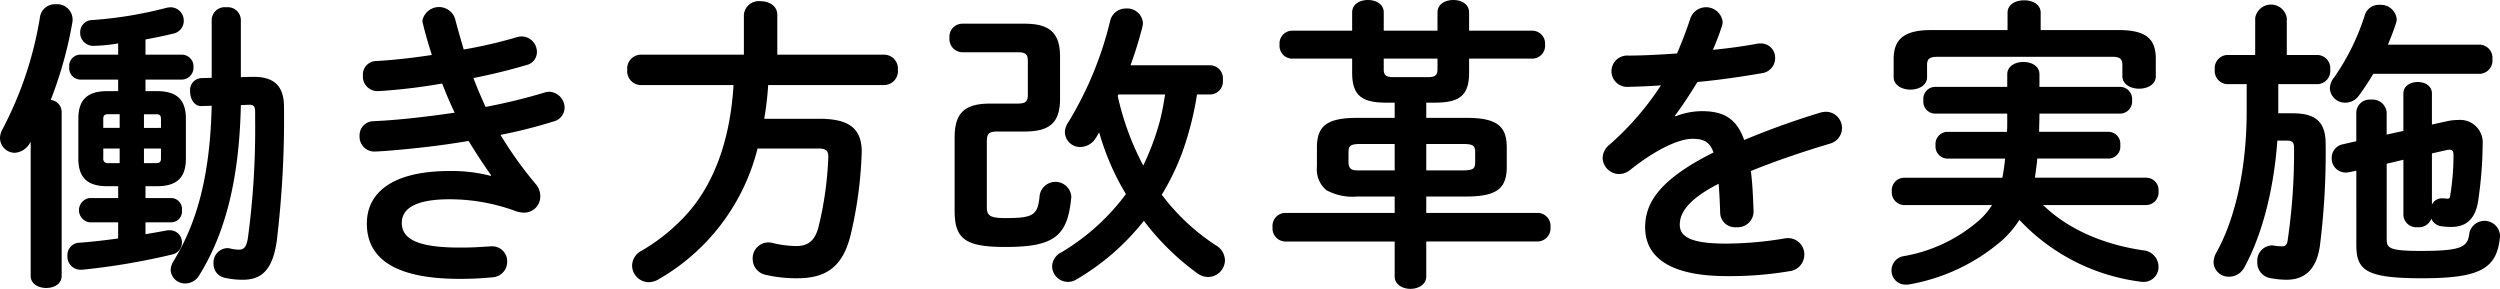 <svg xmlns="http://www.w3.org/2000/svg" xmlns:xlink="http://www.w3.org/1999/xlink" width="329.182" height="38.034" viewBox="0 0 329.182 38.034">
  <defs>
    <clipPath id="clip-path">
      <rect id="長方形_31" data-name="長方形 31" width="329.182" height="38.034" transform="translate(0 0)" fill="none"/>
    </clipPath>
  </defs>
  <g id="sec01_subttl01" transform="translate(0 0)">
    <g id="グループ_31" data-name="グループ 31" clip-path="url(#clip-path)">
      <path id="パス_377" data-name="パス 377" d="M3.959,18.8a2.511,2.511,0,0,1-2,1.32A1.963,1.963,0,0,1,0,18.157a2.538,2.538,0,0,1,.36-1.2A47.982,47.982,0,0,0,5.278,2.16,1.989,1.989,0,0,1,7.359.56a2.027,2.027,0,0,1,2.2,2,1.8,1.8,0,0,1-.04.44,52.913,52.913,0,0,1-2.84,10.158,1.6,1.6,0,0,1,1.44,1.56v21.6c0,1.08-1,1.6-2.039,1.6-1,0-2.04-.52-2.04-1.6V18.677Zm10.158,5.719c-2.639,0-3.8-1.16-3.8-3.639v-5.24c0-2.479,1.16-3.639,3.8-3.639h1.44V10.479H10.518a1.5,1.5,0,0,1-1.4-1.641,1.478,1.478,0,0,1,1.4-1.639h5.039V5.719a22.223,22.223,0,0,1-3.28.32,1.713,1.713,0,0,1-1.719-1.76,1.6,1.6,0,0,1,1.6-1.639,53.019,53.019,0,0,0,9.719-1.6,3.088,3.088,0,0,1,.6-.08,1.748,1.748,0,0,1,1.719,1.8,1.713,1.713,0,0,1-1.439,1.68c-1.12.279-2.36.52-3.6.759v2h4.72a1.539,1.539,0,0,1,1.6,1.639,1.561,1.561,0,0,1-1.6,1.641h-4.72V12h1.52c2.64,0,3.8,1.16,3.8,3.639v5.24c0,2.479-1.159,3.639-3.8,3.639h-1.52v1.56h3.4a1.44,1.44,0,0,1,1.4,1.6,1.441,1.441,0,0,1-1.4,1.6h-3.4v1.559c.96-.16,1.88-.32,2.72-.48a1.794,1.794,0,0,1,.44-.04,1.587,1.587,0,0,1,1.64,1.6,1.626,1.626,0,0,1-1.32,1.6,88.912,88.912,0,0,1-11.839,2h-.2a1.732,1.732,0,0,1-1.72-1.84,1.622,1.622,0,0,1,1.6-1.719c1.639-.12,3.359-.32,5.079-.56V29.276H11.8a1.614,1.614,0,0,1,0-3.2h3.76v-1.56Zm.12-9.478c-.48,0-.64.16-.64.639v1.161h2.16v-1.8Zm1.52,6.439v-1.92H13.6v1.28a.556.556,0,0,0,.64.64Zm5.439-5.8c0-.479-.16-.639-.64-.639h-1.6v1.8H21.2Zm-.64,5.8c.48,0,.64-.16.64-.64v-1.28h-2.24v1.92Zm11.158-7.639c-.2,9.518-1.959,16.757-5.479,22.4a2.124,2.124,0,0,1-1.8,1.08,1.874,1.874,0,0,1-1.96-1.76,2.29,2.29,0,0,1,.36-1.159c3.279-5.32,4.839-11.759,5.039-20.477l-1.32.04c-1,.04-1.52-.96-1.52-1.92a1.569,1.569,0,0,1,1.48-1.76l1.36-.04V2.6A1.717,1.717,0,0,1,29.8.96,1.717,1.717,0,0,1,31.714,2.6v7.558l1.44-.04h.24c2.8,0,4,1.28,4,4a134.173,134.173,0,0,1-.96,17.677c-.559,3.759-2,5.039-4.439,5.039a10.337,10.337,0,0,1-2.32-.24,1.845,1.845,0,0,1-1.559-1.92,1.885,1.885,0,0,1,1.8-2,1.141,1.141,0,0,1,.36.039,5.329,5.329,0,0,0,1.159.161c.68,0,1-.32,1.2-1.48a107.231,107.231,0,0,0,.96-15.6V14.718c0-.72-.2-.96-.88-.92Z"/>
      <path id="パス_378" data-name="パス 378" d="M64.664,23.076c-.88-1.24-1.92-2.8-2.959-4.519-3.96.68-7.919,1.08-10.959,1.32-.56.039-1.28.079-1.479.079a1.943,1.943,0,0,1-1.92-2.039,1.855,1.855,0,0,1,1.839-1.96c3.48-.16,7.119-.6,10.679-1.12-.6-1.28-1.16-2.559-1.64-3.839a77.161,77.161,0,0,1-7.759.96c-.12,0-.48.04-.8.04a1.916,1.916,0,0,1-1.879-2.04,1.775,1.775,0,0,1,1.719-1.92c2.16-.119,4.76-.4,7.359-.8-.44-1.36-.84-2.72-1.159-4.039a2.3,2.3,0,0,1-.081-.52A2.23,2.23,0,0,1,59.9,2.4c.36,1.359.759,2.759,1.159,4.119a60.387,60.387,0,0,0,6.919-1.6,2.265,2.265,0,0,1,.72-.12,2.038,2.038,0,0,1,2,2.04,1.745,1.745,0,0,1-1.36,1.719c-2,.6-4.4,1.2-7,1.72.48,1.28,1.04,2.56,1.6,3.8A75.614,75.614,0,0,0,71.663,12.2a1.984,1.984,0,0,1,.64-.12,2.116,2.116,0,0,1,2.039,2.12A1.893,1.893,0,0,1,72.863,16a65.087,65.087,0,0,1-6.959,1.76,50.163,50.163,0,0,0,4.639,6.479,2.455,2.455,0,0,1,.6,1.639,2.127,2.127,0,0,1-2.2,2.12,3.4,3.4,0,0,1-1.04-.2,25.162,25.162,0,0,0-8.678-1.559c-4.919,0-6.319,1.439-6.319,3.119,0,1.92,1.719,3.24,7.559,3.24,1.639,0,2.239-.04,3.439-.121.24,0,.6-.04.76-.04a1.972,1.972,0,0,1,2.12,2.04,2.056,2.056,0,0,1-2,2.04,40.964,40.964,0,0,1-4.28.2c-8.438,0-12.2-2.64-12.2-7.279,0-4.119,3.439-6.919,10.878-6.919a20.473,20.473,0,0,1,5.439.64Z"/>
      <path id="パス_379" data-name="パス 379" d="M97.949,1.96a1.972,1.972,0,0,1,2.2-1.8c1.119,0,2.2.6,2.2,1.8V7.2h14.118a1.831,1.831,0,0,1,1.759,2,1.831,1.831,0,0,1-1.759,2H101.148a41.9,41.9,0,0,1-.519,4.439h7.238c3.84,0,5.6,1.2,5.6,4.36a54.043,54.043,0,0,1-1.439,10.838c-1,4.2-3.16,5.8-7,5.8a17.689,17.689,0,0,1-4.16-.44,2.132,2.132,0,0,1-1.759-2.08,2.09,2.09,0,0,1,2.079-2.2,3.138,3.138,0,0,1,.56.08,13.544,13.544,0,0,0,3.08.4c1.519,0,2.479-.64,2.959-2.56a45.372,45.372,0,0,0,1.28-9.2c0-.8-.32-1.08-1.28-1.08H99.749a27.564,27.564,0,0,1-13,17.2,2.618,2.618,0,0,1-1.32.4,2.219,2.219,0,0,1-2.2-2.2,2.262,2.262,0,0,1,1.28-1.959,24.821,24.821,0,0,0,6.239-5.16c3.92-4.6,5.479-10.718,5.839-16.637H84.311a1.825,1.825,0,0,1-1.719-2,1.826,1.826,0,0,1,1.719-2H97.949Z"/>
      <path id="パス_380" data-name="パス 380" d="M131.339,17.317c-1.12,0-1.4.28-1.4,1.32v8.638c0,1.12.44,1.44,2.4,1.44,3.759,0,4.319-.36,4.559-3a2.1,2.1,0,0,1,4.159.08V26c-.48,5.039-2.159,6.519-8.638,6.519-5.32,0-6.719-1.04-6.719-4.759V18.077c0-3.16,1.28-4.439,4.679-4.439h3.559c1.12,0,1.4-.24,1.4-1.2V8.078c0-.96-.28-1.2-1.4-1.2h-7.279A1.728,1.728,0,0,1,125.02,5a1.707,1.707,0,0,1,1.639-1.88H134.9c3.4,0,4.679,1.28,4.679,4.36V13c0,3.079-1.279,4.319-4.679,4.319Zm26.275-4.879a41.6,41.6,0,0,1-1.959,7.679,31.978,31.978,0,0,1-2.68,5.519,27.906,27.906,0,0,0,7.079,6.639,2.35,2.35,0,0,1,1.24,2,2.246,2.246,0,0,1-2.2,2.2,2.471,2.471,0,0,1-1.48-.52,33.57,33.57,0,0,1-7-6.879,31.552,31.552,0,0,1-8.878,7.719,2.089,2.089,0,0,1-3.2-1.72,2.127,2.127,0,0,1,1.2-1.84,29.08,29.08,0,0,0,8.518-7.679,33.213,33.213,0,0,1-3.519-8.118c-.161.24-.28.48-.44.72a2.442,2.442,0,0,1-2,1.2,2.008,2.008,0,0,1-2.079-1.92,2.349,2.349,0,0,1,.439-1.32A46.475,46.475,0,0,0,146.176,2.76a2.1,2.1,0,0,1,2.08-1.64,2.075,2.075,0,0,1,2.239,1.919,2.733,2.733,0,0,1-.079.52,51.69,51.69,0,0,1-1.56,5.039h10.558a1.712,1.712,0,0,1,1.6,1.92,1.712,1.712,0,0,1-1.6,1.92Zm-10.438.2a36.04,36.04,0,0,0,3.359,9.158,33.327,33.327,0,0,0,2.16-5.759c.32-1.2.52-2.4.72-3.6h-6.159Z"/>
      <path id="パス_381" data-name="パス 381" d="M178.722,25.876a7.175,7.175,0,0,1-4.08-.84,3.57,3.57,0,0,1-1.239-3.079v-2.52c0-2.8,1.239-3.919,5.319-3.919h4.919v-2h-1.08c-3.28,0-4.52-.959-4.52-3.959V7.719h-7.958a1.688,1.688,0,0,1-1.6-1.84,1.687,1.687,0,0,1,1.6-1.839h7.958V1.64c0-1.12,1.04-1.64,2.08-1.64s2.08.52,2.08,1.64v2.4h7.078V1.64C189.279.52,190.32,0,191.36,0s2.079.52,2.079,1.64v2.4H201.8a1.694,1.694,0,0,1,1.64,1.839,1.694,1.694,0,0,1-1.64,1.84h-8.359v1.84c0,3-1.24,3.959-4.519,3.959H187.8v2h5.279c4.079,0,5.32,1.12,5.32,3.919v2.52c0,2.8-1.241,3.919-5.32,3.919H187.8v2.16h14.718a1.707,1.707,0,0,1,1.639,1.88,1.728,1.728,0,0,1-1.639,1.879H187.8v4.6c0,1.079-1.04,1.639-2.08,1.639s-2.079-.56-2.079-1.639V31.8H169.163a1.723,1.723,0,0,1-1.6-1.879,1.7,1.7,0,0,1,1.6-1.88h14.478v-2.16Zm4.919-3.439V18.958h-4.4c-1.479,0-1.679.239-1.679,1.119v1.24c0,1.2.719,1.12,1.679,1.12ZM182.2,7.719v1.4c0,.8.32,1.04,1.28,1.04H188c.96,0,1.279-.24,1.279-1.04v-1.4Zm5.6,14.718h4.759c1.48,0,1.679-.24,1.679-1.12v-1.24c0-.88-.2-1.119-1.679-1.119H187.8Z"/>
      <path id="パス_382" data-name="パス 382" d="M220.622,15.317a9.579,9.579,0,0,1,3.439-.68c2.76,0,4.56.84,5.6,3.8a104.2,104.2,0,0,1,10-3.6,2.982,2.982,0,0,1,.8-.12,2.134,2.134,0,0,1,.479,4.2c-3.479,1.039-7.038,2.239-10.4,3.6.2,1.48.28,3.239.36,5.319a2.09,2.09,0,0,1-2.279,2.08,1.948,1.948,0,0,1-2.12-1.84c-.04-1.52-.12-2.8-.2-3.88-4.159,2.12-5.119,3.92-5.119,5.4,0,1.559,1.44,2.479,6.039,2.479a46.942,46.942,0,0,0,7.758-.679,1.805,1.805,0,0,1,.441-.04,2.132,2.132,0,0,1,2.159,2.2,2.2,2.2,0,0,1-2,2.159,46.9,46.9,0,0,1-8.2.641c-7.559,0-10.758-2.52-10.758-6.439,0-3.2,1.88-6.279,9-9.839-.52-1.479-1.359-1.8-2.8-1.8-1.48,0-4.4,1.081-8.2,4.12a2.363,2.363,0,0,1-1.439.52,2.2,2.2,0,0,1-2.161-2.12,2.335,2.335,0,0,1,.92-1.759,37.647,37.647,0,0,0,6.759-7.8c-1.559.12-3,.16-4.319.2a2.064,2.064,0,1,1,0-4.12c1.88,0,4.12-.12,6.439-.279.68-1.6,1.279-3.16,1.76-4.639a2.2,2.2,0,0,1,4.239.4,1.555,1.555,0,0,1-.08.6,32.454,32.454,0,0,1-1.2,3.16c2.08-.2,4.08-.48,5.8-.8a1.935,1.935,0,0,1,.479-.04,1.868,1.868,0,0,1,1.92,1.919,2,2,0,0,1-1.76,2c-2.519.44-5.519.88-8.478,1.16-1,1.64-2,3.159-2.96,4.439Z"/>
      <path id="パス_383" data-name="パス 383" d="M269.02,27c3,2.919,7.479,5.119,13.158,5.959a2.186,2.186,0,0,1,2.04,2.16,1.954,1.954,0,0,1-2,2,1.641,1.641,0,0,1-.44-.04A26.418,26.418,0,0,1,265.9,28.955a12.887,12.887,0,0,1-2.36,2.76,25.277,25.277,0,0,1-12.078,5.719,1.943,1.943,0,0,1-.479.04,1.836,1.836,0,0,1-1.92-1.879,1.9,1.9,0,0,1,1.679-1.88,20.35,20.35,0,0,0,9.918-4.76A9.429,9.429,0,0,0,262.3,27H250.7a1.674,1.674,0,0,1-1.6-1.8,1.652,1.652,0,0,1,1.6-1.8h12.958q.24-1.26.36-2.519h-7.679a1.6,1.6,0,0,1-1.48-1.76,1.6,1.6,0,0,1,1.48-1.76h7.919c.04-.4.04-.8.04-1.2v-1.2h-9.559a1.572,1.572,0,0,1-1.479-1.76,1.572,1.572,0,0,1,1.479-1.76H264.3V9.8c0-1.12,1.08-1.64,2.119-1.64,1.08,0,2.12.52,2.12,1.64v1.639h10.678a1.6,1.6,0,0,1,1.52,1.76,1.6,1.6,0,0,1-1.52,1.76H268.54c0,.8-.04,1.6-.04,2.4h9.2a1.574,1.574,0,0,1,1.481,1.76,1.574,1.574,0,0,1-1.481,1.76H268.26c-.08.84-.2,1.679-.319,2.519h14.677a1.629,1.629,0,0,1,1.6,1.8,1.65,1.65,0,0,1-1.6,1.8ZM264.341,1.68c0-1.12,1.08-1.64,2.2-1.64,1.08,0,2.16.52,2.16,1.64V3.96h10.279c3.639,0,4.879,1.2,4.879,3.759v2.32c0,1.079-1.08,1.64-2.2,1.64-1.08,0-2.2-.561-2.2-1.64V8.519c0-.72-.319-1.04-1.279-1.04H255.063c-1,0-1.321.32-1.321,1.04v1.64c0,1.08-1.079,1.64-2.2,1.64-1.08,0-2.2-.56-2.2-1.64V7.8c0-2.559,1.279-3.839,4.919-3.839h10.078Z"/>
      <path id="パス_384" data-name="パス 384" d="M296.948,2.36a2.109,2.109,0,0,1,4.159,0V7.239h4.079a1.742,1.742,0,0,1,1.64,1.92,1.742,1.742,0,0,1-1.64,1.92h-5.2v3.839h1.92c3.079,0,4.319,1.2,4.319,4.039a98.022,98.022,0,0,1-.76,13.438c-.48,3.28-2.16,4.439-4.4,4.439a11.368,11.368,0,0,1-2.04-.2,2.069,2.069,0,0,1-1.8-2.159,2,2,0,0,1,1.88-2.16,1.5,1.5,0,0,1,.4.04,7.768,7.768,0,0,0,.959.08c.441,0,.681-.2.76-.8a79.617,79.617,0,0,0,.841-12.158c0-.72-.2-.959-.92-.959h-1.28c-.48,6.718-2.12,12.637-4.32,16.637a2.285,2.285,0,0,1-2.039,1.28,1.972,1.972,0,0,1-2.04-1.92,2.691,2.691,0,0,1,.36-1.24c2.48-4.439,4-11.038,4-18.637V11.079h-2.6a1.738,1.738,0,0,1-1.6-1.92,1.738,1.738,0,0,1,1.6-1.92h3.72Zm29.594,3.519a1.742,1.742,0,0,1,1.64,1.92,1.742,1.742,0,0,1-1.64,1.92H312.5c-.6,1-1.2,1.92-1.88,2.84a2.171,2.171,0,0,1-1.8.959,1.992,1.992,0,0,1-2.041-1.879,2.36,2.36,0,0,1,.56-1.44,30.153,30.153,0,0,0,4.04-8.2A1.916,1.916,0,0,1,313.344.641a2.1,2.1,0,0,1,2.24,1.879,1.773,1.773,0,0,1-.12.6c-.28.88-.639,1.8-1.04,2.759ZM309.3,22.677a1.944,1.944,0,0,1-.479.04,1.842,1.842,0,0,1-1.8-1.92,1.808,1.808,0,0,1,1.479-1.8l1.76-.4V14.8a1.761,1.761,0,0,1,1.96-1.68,1.859,1.859,0,0,1,2.039,1.68v2.92l2.2-.48v-4.92c0-1.039.96-1.519,1.879-1.519.96,0,1.88.48,1.88,1.519V16.4l2-.44a6.34,6.34,0,0,1,1.439-.16A2.97,2.97,0,0,1,326.9,19a53.354,53.354,0,0,1-.6,7.478c-.359,2.4-1.64,3.4-3.479,3.4a8.01,8.01,0,0,1-1.28-.08,1.664,1.664,0,0,1-1.4-1,1.734,1.734,0,0,1-1.8,1.119,1.7,1.7,0,0,1-1.879-1.6V21.037l-2.2.52V31.4c0,1.24.2,1.64,4.48,1.64,5.439,0,6.2-.52,6.4-2.32a2.043,2.043,0,0,1,4.04.241v.2c-.4,4.239-2.6,5.479-10.318,5.479-7.479,0-8.6-1.119-8.6-4.439V22.477Zm10.918,4.279a1.426,1.426,0,0,1,1.36-.84h.2a3.454,3.454,0,0,0,.6.04l.2-.12a32.868,32.868,0,0,0,.481-5.679c0-.44-.16-.64-.52-.64a1.378,1.378,0,0,0-.36.04l-1.96.44Z"/>
    </g>
  </g>
</svg>
